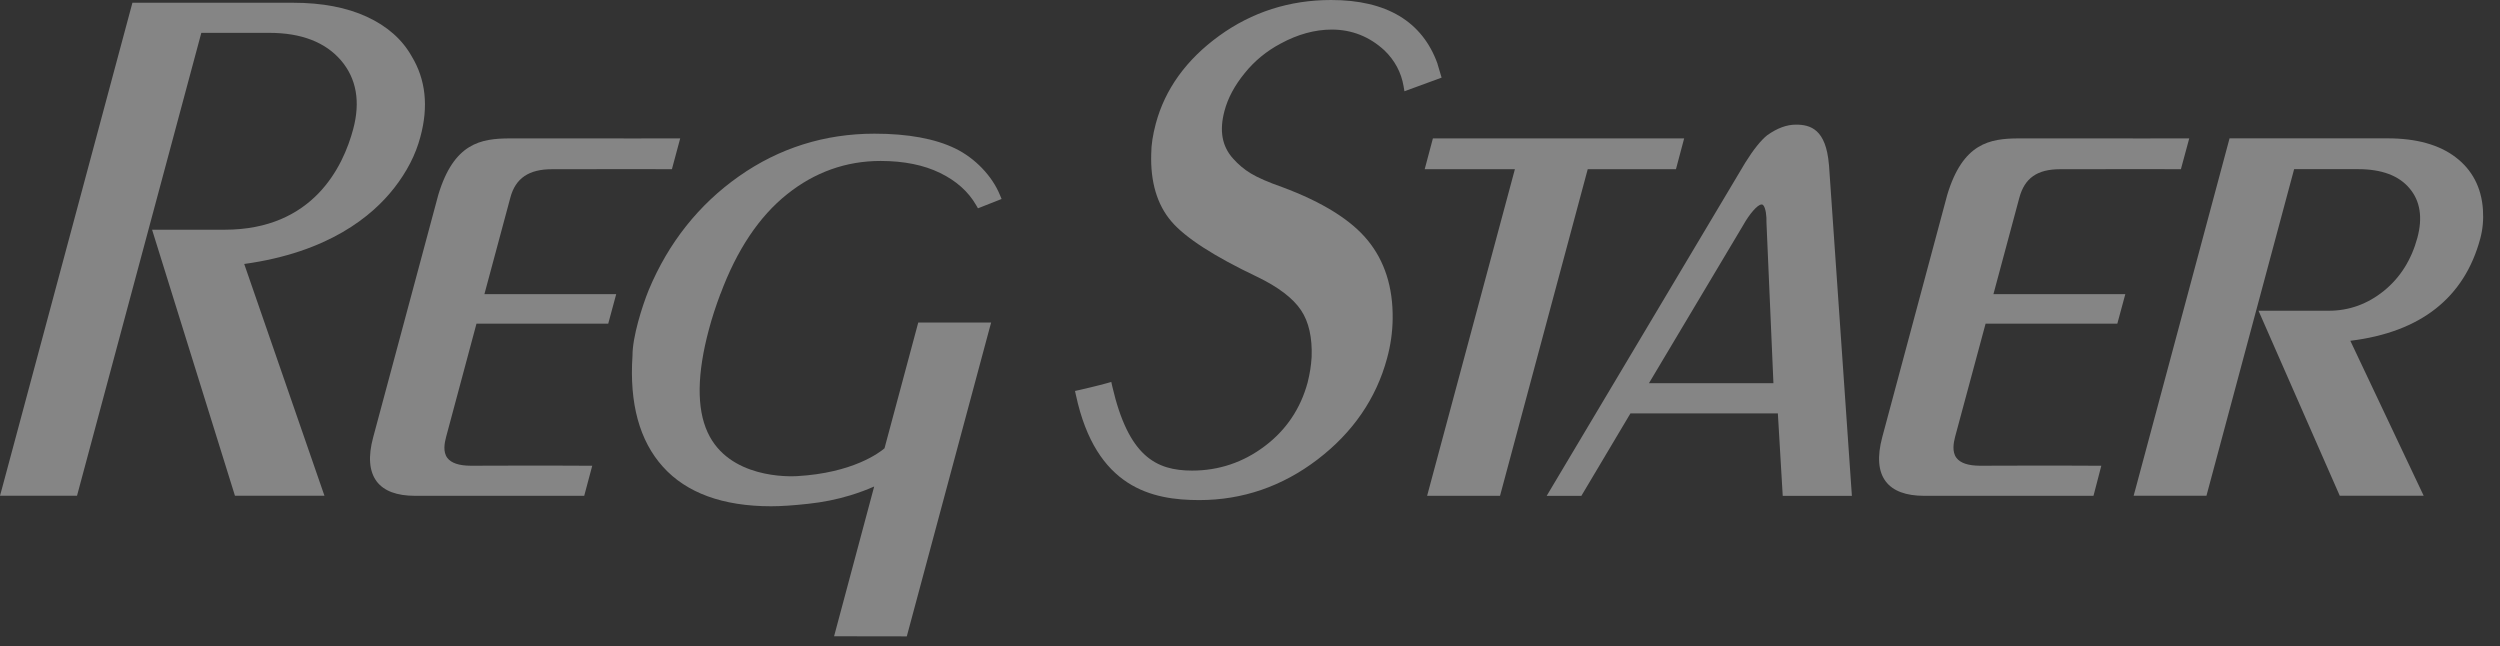 <?xml version="1.0" encoding="UTF-8"?> <svg xmlns="http://www.w3.org/2000/svg" width="89" height="23" viewBox="0 0 89 23" fill="none"><rect x="0" y="0" width="89" height="23" fill="#333333" stroke="none"/><g clip-path="url(#clip0_267_2028)"><path d="M25.651 10.459C26.231 8.897 27.029 7.704 28.02 6.915C29.004 6.128 30.123 5.73 31.349 5.73C32.175 5.73 32.889 5.874 33.47 6.159C34.042 6.437 34.472 6.82 34.749 7.301L34.815 7.416L35.657 7.084L35.597 6.94C35.32 6.264 34.713 5.63 34.011 5.288C33.288 4.936 32.32 4.759 31.132 4.759H31.129C29.361 4.759 27.738 5.269 26.305 6.277C24.875 7.283 23.796 8.644 23.095 10.322C22.86 10.9 22.512 12.004 22.517 12.66C22.402 14.36 22.765 15.69 23.599 16.616C24.436 17.549 25.735 18.023 27.453 18.023C27.8 18.023 28.246 17.994 28.776 17.935C29.283 17.881 29.786 17.782 30.267 17.635C30.584 17.538 30.87 17.431 31.121 17.319L29.693 22.651L32.282 22.655L35.232 11.674L35.285 11.481H32.69L31.488 15.96C31.318 16.106 30.369 16.838 28.366 16.951C28.117 16.964 25.95 17.048 25.19 15.388C24.797 14.533 24.815 13.3 25.238 11.725C25.343 11.328 25.482 10.902 25.648 10.459H25.651Z" fill="white" fill-opacity="0.4"></path><path d="M8.697 9.397C11.68 8.985 13.245 7.704 14.034 6.691C14.486 6.113 14.8 5.501 14.964 4.878C15.261 3.794 15.155 2.826 14.656 2.004C14.319 1.403 13.781 0.929 13.058 0.596C12.342 0.266 11.463 0.098 10.441 0.098H4.714L0.053 17.456L0 17.648H2.742L7.167 1.17H9.592C10.725 1.17 11.582 1.501 12.141 2.152C12.691 2.797 12.835 3.622 12.573 4.599C12.216 5.935 11.146 8.178 7.996 8.178H5.414L8.364 17.648H11.551L11.48 17.445C11.48 17.445 10.408 14.357 8.694 9.397H8.697Z" fill="white" fill-opacity="0.4"></path><path d="M19.654 6.024C22.708 6.015 23.79 6.024 23.801 6.024H23.92L24.215 4.927H24.014C24.014 4.927 22.438 4.931 18.143 4.927C17.121 4.931 16.159 5.089 15.603 6.937C14.295 11.811 13.287 15.563 13.287 15.56C13.098 16.254 13.143 16.786 13.413 17.143C13.67 17.48 14.129 17.651 14.774 17.651H20.798L21.084 16.58H20.884C20.884 16.58 19.528 16.569 16.762 16.58C16.343 16.578 16.064 16.485 15.926 16.303C15.762 16.086 15.824 15.767 15.884 15.545L16.963 11.522H21.653L21.937 10.472H17.245L18.167 7.041C18.351 6.339 18.834 6.024 19.65 6.024H19.654Z" fill="white" fill-opacity="0.4"></path><path d="M51.177 2.272C50.636 0.765 49.362 0 47.387 0C45.909 0 44.568 0.43 43.4 1.277C42.232 2.123 41.474 3.176 41.146 4.402C41.04 4.8 40.984 5.162 40.984 5.472C40.951 6.476 41.193 7.287 41.7 7.881C42.197 8.464 43.223 9.127 44.748 9.851C45.504 10.215 46.031 10.616 46.317 11.044C46.594 11.458 46.72 12.021 46.694 12.71C46.674 13.03 46.632 13.291 46.552 13.615C46.301 14.546 45.787 15.31 45.023 15.884C44.26 16.46 43.391 16.753 42.441 16.753C41.151 16.753 40.173 16.243 39.597 13.754L39.562 13.597L39.407 13.641C39.407 13.641 39.047 13.743 38.418 13.885L38.27 13.918L38.303 14.067C39.016 17.38 41.024 17.803 42.693 17.803C44.234 17.803 45.652 17.316 46.909 16.354C48.161 15.397 48.992 14.189 49.378 12.761C49.506 12.294 49.575 11.815 49.579 11.343C49.593 10.226 49.293 9.291 48.693 8.559C48.101 7.83 47.077 7.194 45.65 6.662C45.162 6.492 44.774 6.323 44.531 6.175C44.293 6.031 44.087 5.858 43.899 5.647C43.502 5.208 43.403 4.652 43.593 3.943C43.711 3.497 43.95 3.047 44.307 2.609C44.657 2.172 45.089 1.817 45.592 1.551C46.199 1.221 46.811 1.053 47.41 1.053H47.412C48.123 1.053 48.755 1.303 49.289 1.797C49.655 2.152 49.883 2.578 49.967 3.067L49.998 3.249L51.321 2.764L51.175 2.274L51.177 2.272Z" fill="white" fill-opacity="0.4"></path><path d="M59.664 6.024L59.956 4.927H51.011L50.719 6.024H53.93L50.858 17.455L50.805 17.651H53.401L56.523 6.024H59.664Z" fill="white" fill-opacity="0.4"></path><path d="M73.342 6.024H73.376C76.43 6.015 77.509 6.024 77.52 6.024H77.64L77.937 4.927H77.735C77.735 4.927 76.166 4.931 71.862 4.927C70.84 4.931 69.878 5.089 69.322 6.937C68.017 11.811 67.008 15.563 67.008 15.563C66.822 16.259 66.864 16.791 67.137 17.145C67.394 17.48 67.853 17.651 68.498 17.651H74.528L74.807 16.58H74.608C74.608 16.58 73.256 16.569 70.488 16.58C70.071 16.578 69.79 16.485 69.652 16.303C69.486 16.086 69.546 15.767 69.603 15.545L70.687 11.522H75.377L75.661 10.472H70.966L71.888 7.041C72.077 6.339 72.525 6.024 73.342 6.024Z" fill="white" fill-opacity="0.4"></path><path d="M88.393 7.462C88.339 6.673 88.011 6.046 87.418 5.596C86.835 5.151 86.021 4.925 84.999 4.925H79.372L76.01 17.456L75.957 17.648H78.55L81.671 6.022H83.951C84.787 6.022 85.403 6.252 85.782 6.709C86.159 7.154 86.252 7.746 86.059 8.464C85.846 9.251 85.445 9.887 84.864 10.357C84.284 10.825 83.625 11.062 82.909 11.062H80.403L83.295 17.648H86.283L86.179 17.429C86.179 17.429 84.694 14.297 83.672 12.132C86.174 11.826 87.73 10.603 88.297 8.495C88.384 8.174 88.417 7.828 88.393 7.465V7.462Z" fill="white" fill-opacity="0.4"></path><path d="M65.109 5.857C65.005 4.605 64.457 4.437 63.937 4.437C63.608 4.437 63.274 4.558 62.91 4.816C62.687 4.995 62.425 5.321 62.13 5.793L55.062 17.652H56.297L58.043 14.718H63.292L63.465 17.654H65.927L65.916 17.491C65.916 17.491 65.158 6.56 65.111 5.859L65.109 5.857ZM63.136 13.643H58.702L62.059 8.014C62.272 7.63 62.569 7.28 62.709 7.28C62.711 7.28 62.715 7.28 62.718 7.28C62.735 7.28 62.746 7.282 62.766 7.3C62.862 7.395 62.895 7.712 62.886 7.918L63.134 13.643H63.136Z" fill="white" fill-opacity="0.4"></path></g><defs><clipPath id="clip0_267_2028"><rect width="88.401" height="22.653" fill="white"></rect></clipPath></defs></svg> 
